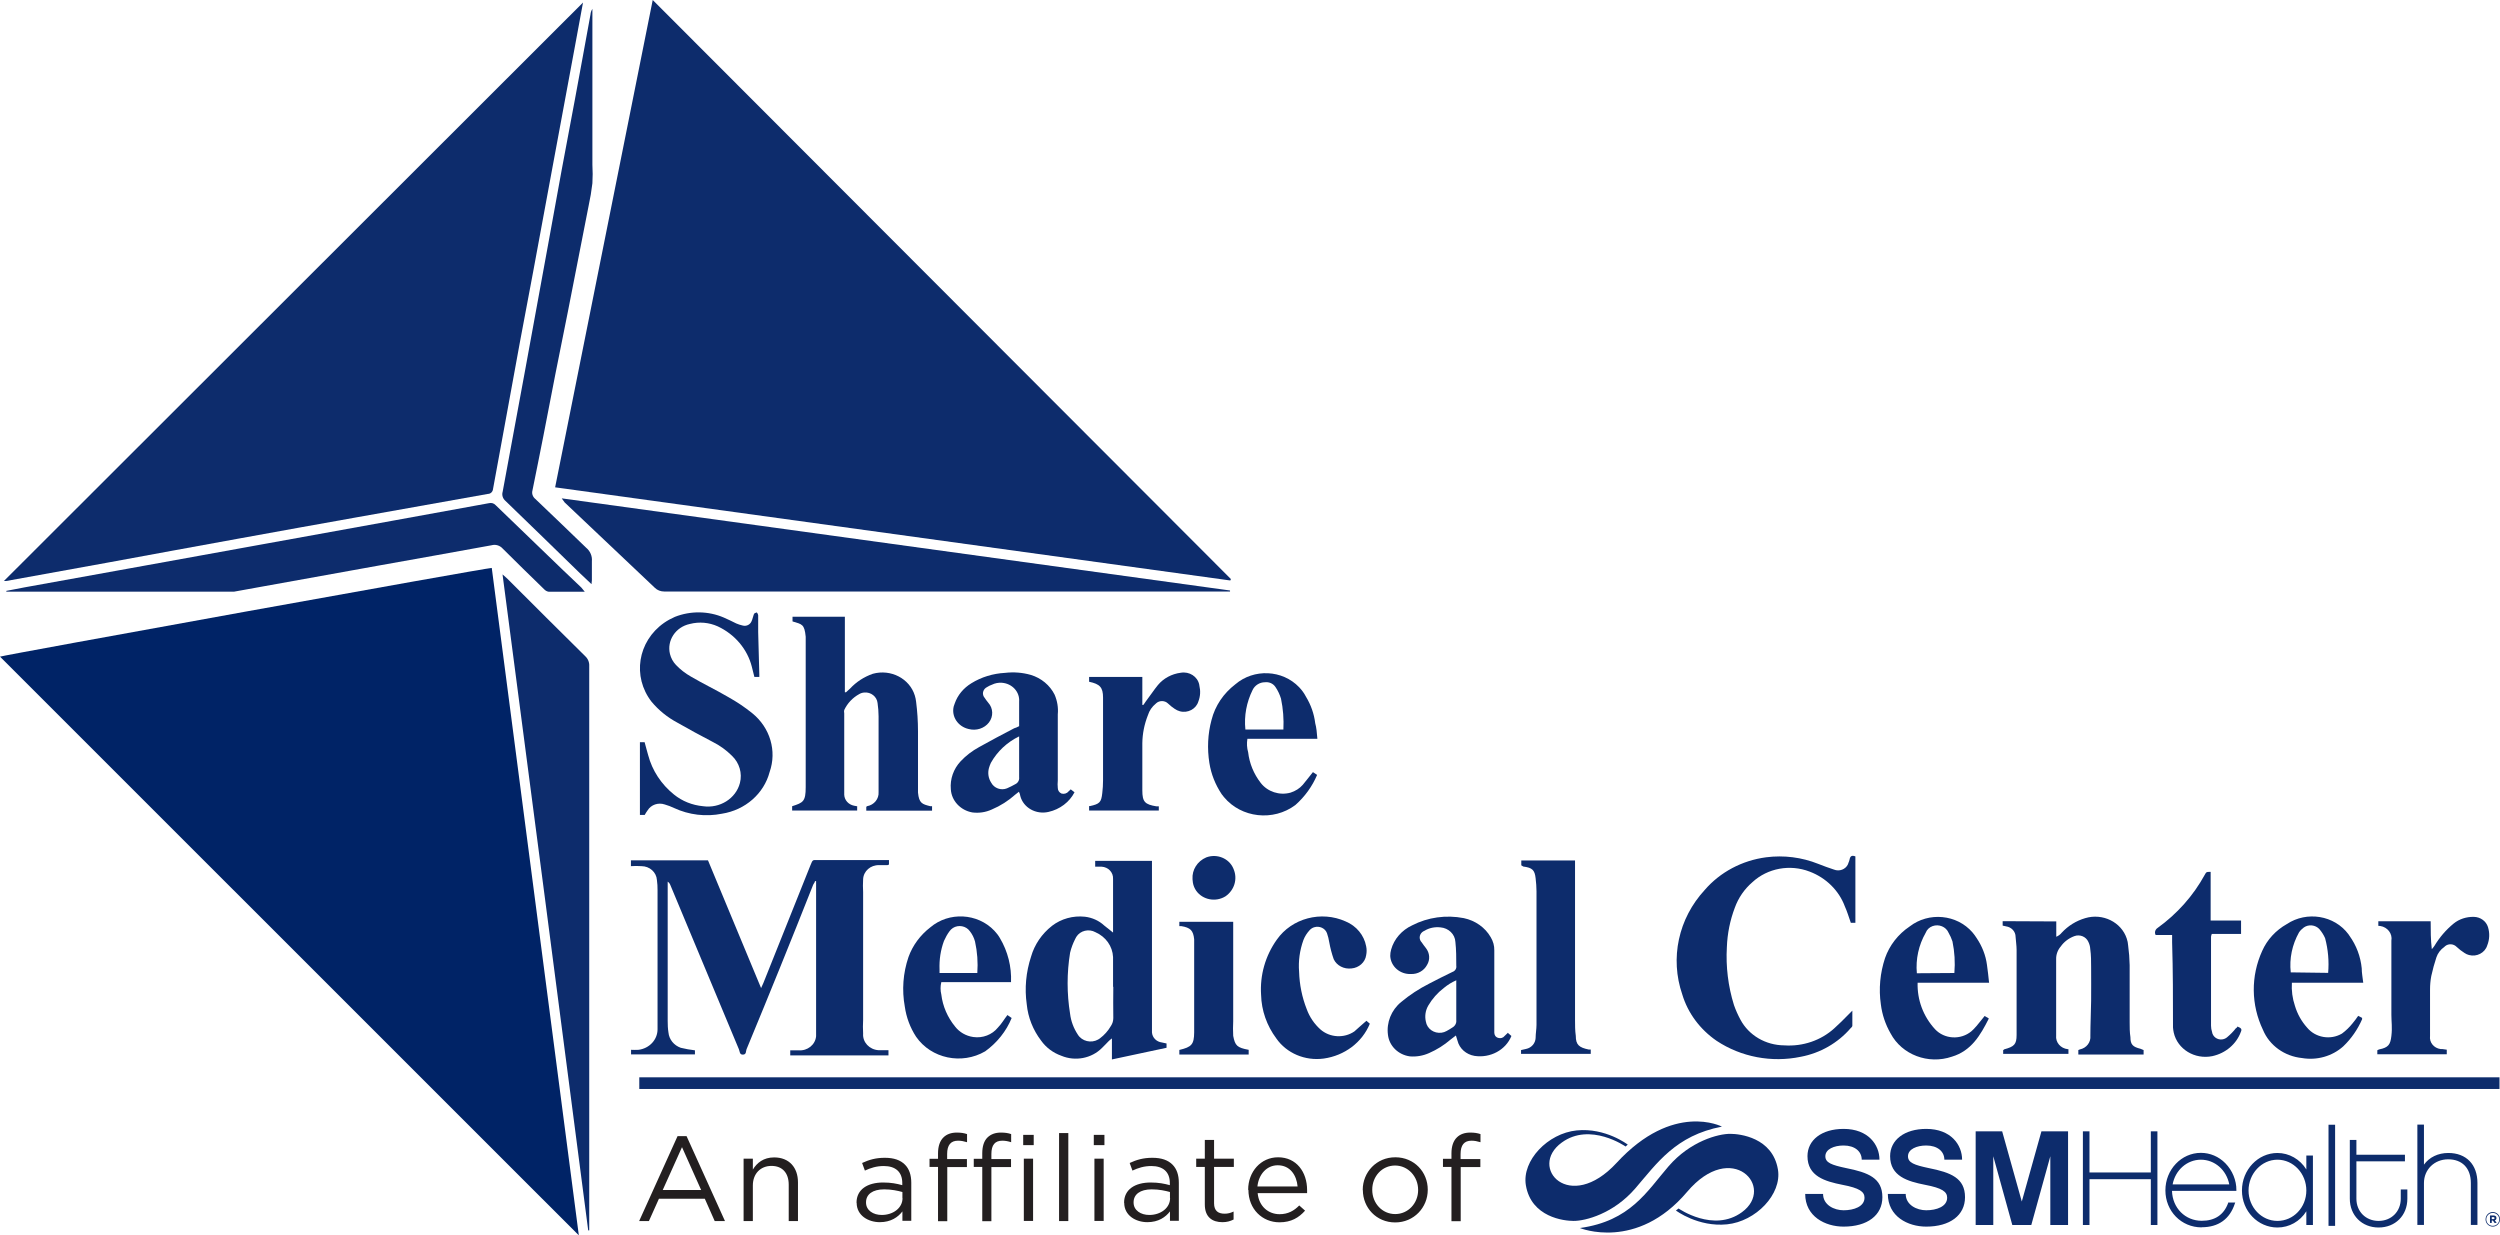 <?xml version="1.0" encoding="UTF-8"?>
<svg id="Layer_2" data-name="Layer 2" xmlns="http://www.w3.org/2000/svg" viewBox="0 0 197.25 97.47">
  <defs>
    <style>
      .cls-1 {
        fill-rule: evenodd;
      }

      .cls-1, .cls-2 {
        fill: #0d2c6c;
      }

      .cls-3 {
        fill: #002366;
      }

      .cls-4 {
        fill: #231f20;
      }
    </style>
  </defs>
  <g id="Layer_1-2" data-name="Layer 1">
    <path class="cls-3" d="M45.67,97.47L0,51.81c.24-.11,38.32-7,38.8-7l6.87,52.66Z"/>
    <g>
      <path class="cls-2" d="M43.8,38.45c2.57-12.83,5.13-25.59,7.7-38.45l45.62,45.69-.05.11-53.27-7.35Z"/>
      <path class="cls-2" d="M46,.2c-.21,1.14-.42,2.31-.64,3.47-.59,3.2-1.19,6.39-1.78,9.59-.5,2.72-1,5.44-1.51,8.16-.71,3.72-1.4,7.44-2.07,11.16-.37,2-.74,4-1.1,6-.02.22-.19.39-.41.39l-10.37,1.85c-3.11.56-6.22,1.11-9.32,1.68-3.44.62-6.87,1.26-10.31,1.89l-8,1.45c-.06,0-.12,0-.18,0L46,.2Z"/>
      <path class="cls-2" d="M44.32,39.32l52.73,7.27v.08h-44.65c-.27,0-.54-.1-.73-.29l-7.12-6.74-.23-.32Z"/>
      <path class="cls-2" d="M39.65,45.32l.37.33c2,2,4.09,4.09,6.15,6.12.22.2.34.49.32.79v44.52h-.08c-2.24-17.23-4.49-34.48-6.76-51.76Z"/>
      <path class="cls-2" d="M46.14,46.69h-2.84c-.15-.02-.28-.1-.38-.21-1.09-1.06-2.18-2.12-3.25-3.19-.22-.25-.56-.36-.88-.27-2.94.54-5.89,1.06-8.84,1.59l-9.37,1.69-2.1.38c-.12,0-.25,0-.37,0H.5v-.06l1.45-.28,9.46-1.71,9.82-1.78,9.77-1.77,7.58-1.38c.19-.05.4.01.53.16l5.33,5.14,1.42,1.35.28.34Z"/>
      <path class="cls-2" d="M46.67,46.09l-.9-.85c-1.96-1.91-3.92-3.82-5.89-5.72-.21-.18-.3-.46-.22-.72.59-3.21,1.19-6.42,1.78-9.63l1.86-10.17c.67-3.72,1.35-7.44,2.06-11.15.42-2.24.82-4.48,1.23-6.71.01-.16.07-.31.15-.44v12.3c.03.49.03.97,0,1.46-.07.6-.17,1.2-.3,1.79-.54,2.78-1.08,5.55-1.63,8.32-.67,3.28-1.31,6.56-1.94,9.84-.29,1.43-.56,2.86-.86,4.29-.07.25.03.51.23.67,1.35,1.28,2.68,2.57,4,3.84.32.26.5.66.46,1.07v1.5c0,.05-.01.14-.03.31Z"/>
    </g>
    <g>
      <path class="cls-2" d="M50.44,85.92v-.92h146.77v.92H50.44Z"/>
      <path class="cls-2" d="M49.78,68.31v-.43h6.08l4.19,10.08.18-.4c1.24-3.1,2.48-6.19,3.71-9.28.2-.49.16-.42.63-.42h5.57v.35s-.07.04-.12.05h-.66c-.67-.02-1.23.47-1.26,1.11-.02.34-.02.67,0,1.01v10.08c-.02.36-.02.73,0,1.09-.05.68.49,1.26,1.21,1.31.05,0,.09,0,.14,0h.65v.41h-7.75v-.4h.65c.71.06,1.33-.44,1.39-1.11,0-.06,0-.12,0-.18v-12.06h-.09c0,.1-.11.2-.15.31-1.7,4.3-3.45,8.62-5.25,12.96-.06.15,0,.41-.28.42s-.25-.26-.32-.42c-1.81-4.32-3.61-8.65-5.41-12.96-.04-.11-.11-.2-.21-.27v10.98c0,.31.01.61.06.92.05.55.43,1.02.97,1.21.37.09.75.16,1.12.2v.32h-5.04s0-.07,0-.1v-.26c.2.01.39.01.59,0,.86-.11,1.5-.8,1.5-1.62v-10.98c0-.27-.01-.53-.05-.8-.04-.61-.57-1.09-1.22-1.09-.28-.02-.56-.02-.84,0Z"/>
      <path class="cls-2" d="M87.82,73.58v-4.23c.03-.51-.37-.94-.91-.97-.04,0-.08,0-.12,0-.13,0-.25,0-.38,0v-.46h4.48v13.13c0,.14,0,.28,0,.41.03.41.36.74.78.79l.37.08v.34l-4.31.92v-1.66c-.1.07-.19.15-.27.23-.17.17-.34.36-.51.52-.82.83-2.11,1.08-3.21.62-.65-.23-1.21-.65-1.6-1.2-.64-.84-1.03-1.83-1.13-2.86-.18-1.26-.06-2.54.34-3.76.27-.95.85-1.8,1.65-2.43.73-.56,1.66-.82,2.6-.72.58.07,1.11.31,1.53.7l.69.55ZM87.82,77.86v-2.35c-.04-.85-.57-1.6-1.39-1.96-.52-.29-1.2-.13-1.51.37-.03.05-.05.1-.08.15-.18.35-.32.72-.41,1.1-.26,1.6-.26,3.22,0,4.82.07.58.28,1.14.61,1.64.33.53,1.05.7,1.6.39.05-.03.09-.06.14-.09.36-.27.65-.6.87-.98.13-.19.19-.41.19-.63-.02-.82,0-1.63,0-2.46h-.03Z"/>
      <path class="cls-2" d="M67.63,63.6v.35h-5.13v-.34c.87-.28,1.07-.37,1.07-1.5v-11.87c-.1-1.01-.29-.98-1.04-1.21v-.37h4.13v5.96h.09c.11-.1.22-.19.32-.29.49-.53,1.11-.93,1.8-1.17,1.42-.39,2.9.38,3.31,1.72.05.16.08.32.1.48.1.78.15,1.56.15,2.34v4.58c0,.08,0,.16,0,.25.08.85.33.92.97,1.08h.14v.35h-5.19v-.3l.06-.05c.56-.1.95-.58.91-1.12v-5.98c0-.35-.03-.69-.08-1.04-.05-.5-.52-.88-1.05-.83-.14.01-.27.05-.39.12-.53.29-.94.73-1.19,1.26-.02.08-.02.17,0,.25v6.44c.02.42.33.77.77.86l.27.05Z"/>
      <path class="cls-2" d="M50.86,64.3h-.37v-5.74h.37c.1.35.18.69.28,1.02.32,1.21,1.03,2.3,2.04,3.11.64.52,1.44.84,2.29.92,1.32.19,2.59-.6,2.91-1.83.2-.77-.04-1.59-.63-2.15-.44-.44-.95-.81-1.51-1.09-.97-.5-1.87-1-2.79-1.52-.79-.42-1.48-.98-2.04-1.65-1.54-1.98-1.1-4.77.99-6.23.26-.18.55-.34.85-.47,1.24-.49,2.65-.47,3.87.06.33.14.66.31.97.46.16.07.32.12.49.16.3.09.61-.06.72-.34.08-.17.11-.36.17-.52s.14-.11.2-.16.14.14.15.21v1.34l.09,3.34c0,.06,0,.13,0,.19h-.39c-.07-.28-.13-.54-.2-.8-.35-1.39-1.34-2.56-2.69-3.19-.69-.31-1.46-.38-2.2-.19-1.13.24-1.83,1.31-1.57,2.37.08.32.24.62.47.86.34.36.74.67,1.18.92.97.57,2,1.06,2.97,1.63.66.37,1.29.79,1.87,1.26,1.41,1.14,1.96,2.98,1.37,4.65-.45,1.7-1.92,2.99-3.75,3.28-1.28.26-2.61.1-3.79-.45-.24-.11-.48-.21-.74-.28-.5-.17-1.07.02-1.34.46-.09.12-.17.25-.24.38Z"/>
      <path class="cls-2" d="M146.39,67.59v5.22h-.36c-.16-.46-.3-.92-.47-1.29-.46-1.25-1.48-2.26-2.78-2.75-1.55-.6-3.32-.27-4.51.83-.64.55-1.11,1.24-1.39,2.01-.38,1-.59,2.05-.63,3.11-.09,1.55.1,3.1.56,4.58.14.4.31.78.51,1.15.66,1.24,1.99,2.02,3.46,2.03,1.46.1,2.9-.39,3.95-1.35.39-.35.75-.71,1.11-1.08l.31-.31v1.19c0,.07-.08.15-.14.2-1,1.16-2.39,1.96-3.93,2.25-2.3.48-4.71.02-6.64-1.26-1.31-.9-2.27-2.19-2.71-3.66-.98-2.85-.31-5.99,1.78-8.25,1.21-1.4,2.94-2.32,4.84-2.57,1.39-.18,2.81,0,4.11.52.42.16.82.32,1.24.45.42.17.91-.01,1.1-.41.02-.04.04-.09.05-.14.04-.08.06-.16.08-.24.05-.27.17-.36.46-.25Z"/>
      <path class="cls-2" d="M162.24,72.69v1.22c.17-.07.32-.18.43-.32.5-.54,1.14-.94,1.86-1.15,1.37-.41,2.84.31,3.27,1.61.06.18.1.36.11.55.07.51.11,1.03.12,1.55v4.51c0,.39,0,.78.06,1.17,0,.59.19.77.8.92l.24.1v.35h-5.15v-.35s.08-.04.12-.05c.53-.11.88-.57.83-1.08,0-.92.05-1.83.06-2.75s0-1.75,0-2.63c0-.49,0-.98-.07-1.47-.01-.19-.06-.38-.15-.56-.18-.41-.67-.61-1.1-.45-.44.16-.82.45-1.08.82-.24.28-.37.64-.36,1v6.02c-.06.54.35,1.02.92,1.08.02,0,.03,0,.05,0v.37h-5.15v-.29l.09-.07c.77-.21.97-.38.97-1.13v-6.71c0-.35-.06-.7-.08-1.04,0-.41-.32-.76-.75-.82l-.27-.06v-.35l4.23.02Z"/>
      <path class="cls-2" d="M80.41,57.29v-1.93c.06-.77-.55-1.43-1.36-1.49-.27-.02-.54.03-.78.15-.14.05-.27.11-.39.19-.29.14-.41.48-.26.75.01.03.03.05.05.07.09.14.19.28.3.41.4.44.42,1.09.06,1.56-.36.47-1,.68-1.6.52-.85-.19-1.38-.99-1.18-1.79.02-.08.05-.16.08-.23.23-.66.69-1.21,1.31-1.59.79-.49,1.71-.77,2.65-.82.69-.08,1.38-.03,2.04.16.83.25,1.51.82,1.88,1.56.21.49.3,1.02.25,1.55v5.23c-.02.19-.02.39,0,.58,0,.19.11.36.29.44.2.06.42,0,.55-.16l.18-.17.3.23c-.4.78-1.16,1.35-2.05,1.55-.99.23-1.99-.33-2.23-1.26,0-.03-.02-.07-.02-.1-.02-.08-.05-.16-.09-.23-.11.08-.2.15-.28.22-.55.49-1.17.89-1.86,1.18-.48.22-1.01.3-1.54.23-.94-.17-1.64-.93-1.69-1.83-.07-.8.21-1.6.77-2.2.42-.45.92-.83,1.47-1.13.91-.51,1.84-1,2.76-1.48.11-.03.23-.08.38-.16ZM80.41,58.1c-.95.46-1.73,1.19-2.23,2.09-.06.13-.11.26-.15.4-.11.4-.05.82.18,1.17.23.43.77.63,1.24.44.23-.1.45-.21.66-.33.21-.1.33-.32.3-.55v-3.23Z"/>
      <path class="cls-2" d="M118.99,81.51l.26.23c-.45,1.11-1.67,1.76-2.91,1.57-.66-.11-1.19-.58-1.34-1.19l-.13-.42-.43.33c-.5.43-1.07.79-1.69,1.06-.47.21-.99.3-1.5.26-.92-.12-1.64-.82-1.74-1.7-.13-.97.26-1.95,1.04-2.59.67-.56,1.42-1.05,2.21-1.45.6-.32,1.22-.62,1.83-.92.21-.07.35-.27.31-.49,0-.62,0-1.26-.07-1.88-.03-.61-.54-1.1-1.18-1.15-.44-.05-.89.04-1.26.27-.31.12-.46.46-.33.75.03.06.06.11.11.16.1.16.22.3.33.45.31.39.35.92.09,1.34-.24.45-.73.73-1.26.71-.87.04-1.6-.6-1.64-1.42,0-.17.02-.34.07-.51.23-.83.84-1.53,1.66-1.91,1.24-.64,2.68-.84,4.07-.57.91.19,1.69.74,2.13,1.51.19.32.29.67.28,1.04v6.27c0,.07,0,.14,0,.21,0,.18.09.36.31.42.19.06.39,0,.51-.16l.26-.25ZM114.89,77.35c-.35.15-.68.36-.97.6-.5.38-.92.86-1.23,1.39-.22.38-.29.83-.19,1.26.09.57.64.96,1.24.88.14-.02.27-.06.39-.13.15-.08.3-.17.45-.27.22-.12.35-.35.32-.59v-2.75c0-.13,0-.25,0-.4Z"/>
      <path class="cls-2" d="M103.95,58.29h-5.53c-.06.36-.04.72.06,1.07.1.87.44,1.7.99,2.41.54.7,1.48,1.01,2.35.77.38-.12.72-.33.97-.62.26-.31.51-.64.8-1l.33.22c-.38.9-.97,1.72-1.72,2.38-1.74,1.3-4.26,1.02-5.63-.63-.06-.08-.12-.15-.18-.23-.5-.75-.83-1.58-.97-2.46-.18-1.13-.13-2.29.17-3.4.28-1.11.94-2.09,1.88-2.81,1.46-1.25,3.71-1.15,5.03.23.22.23.4.48.54.75.39.64.64,1.35.73,2.09.1.35.13.75.17,1.23ZM98.26,57.56h3c.04-.82-.02-1.64-.19-2.44-.1-.32-.24-.63-.44-.92-.18-.27-.5-.41-.83-.37-.42,0-.8.25-.97.61-.48.97-.68,2.04-.57,3.11Z"/>
      <path class="cls-2" d="M180.83,77.53c-.04.62.04,1.24.24,1.83.19.64.52,1.23.97,1.73.66.79,1.84.99,2.74.46.31-.23.59-.5.83-.8.16-.19.31-.39.45-.6l.31.16v.11c-.35.8-.85,1.53-1.49,2.14-.87.78-2.08,1.12-3.25.92-1.38-.14-2.57-.99-3.08-2.22-.95-1.98-.97-4.25-.06-6.24.39-.88,1.07-1.62,1.94-2.11,1.58-1.05,3.75-.69,4.86.8.03.04.06.08.08.12.55.76.88,1.65.97,2.57,0,.36.07.71.12,1.14h-5.62ZM183.69,76.77c.08-.92,0-1.85-.24-2.75-.11-.25-.26-.49-.45-.71-.31-.34-.85-.4-1.23-.13-.15.11-.28.24-.38.39-.54.97-.77,2.06-.65,3.15l2.94.04Z"/>
      <path class="cls-2" d="M79.49,80.09l.33.23c-.42,1.04-1.15,1.95-2.09,2.63-1.85,1.08-4.26.57-5.45-1.15-.47-.72-.77-1.53-.89-2.37-.24-1.31-.14-2.66.29-3.92.33-.92.93-1.73,1.72-2.34,1.47-1.25,3.73-1.13,5.05.26.17.18.32.37.44.58.63,1.06.93,2.27.88,3.48h-5.5c-.08.32-.08.66,0,.98.11.92.49,1.8,1.09,2.53.34.44.86.74,1.43.82.74.11,1.49-.18,1.94-.74.32-.33.48-.64.76-1ZM77.11,76.77c.06-.83,0-1.67-.18-2.48-.08-.3-.22-.58-.41-.82-.3-.42-.9-.53-1.34-.25-.1.07-.19.15-.26.25-.18.24-.32.5-.44.77-.27.73-.38,1.49-.35,2.26,0,.09,0,.18,0,.27h2.98Z"/>
      <path class="cls-2" d="M156.95,77.54h-5.65c-.04,1.34.44,2.65,1.37,3.66.74.8,2.03.87,2.87.17.06-.05.12-.11.18-.17.31-.31.56-.68.87-1.04l.33.2c-.66,1.31-1.38,2.55-2.91,3.01-1.87.64-3.95-.15-4.84-1.83-.41-.71-.67-1.49-.77-2.29-.18-1.23-.06-2.48.33-3.66.35-1,1.03-1.88,1.94-2.49,1.51-1.17,3.73-.96,4.96.47.12.14.23.29.33.45.43.64.71,1.35.81,2.1.07.45.11.91.17,1.44ZM154.2,76.77c.07-.83.02-1.67-.15-2.49-.08-.24-.18-.47-.31-.69-.2-.47-.76-.7-1.26-.52-.25.09-.45.28-.54.52-.56.98-.8,2.09-.7,3.2l2.96-.02Z"/>
      <path class="cls-2" d="M120.03,68.27v-.38h4.24v12.59c0,.41,0,.83.06,1.25,0,.71.26.92,1.03,1.08h.15v.34h-5.5v-.3l.4-.09c.43-.09.73-.45.75-.86,0-.35.07-.7.07-1.04v-10.53c0-.35-.03-.69-.07-1.04-.07-.64-.26-.83-.97-.92l-.15-.09Z"/>
      <path class="cls-2" d="M107.8,80.53l.28.24c-.6,1.47-1.99,2.52-3.64,2.75-1.47.2-2.93-.42-3.74-1.59-.75-1.01-1.17-2.2-1.2-3.44-.1-1.54.33-3.07,1.24-4.35,1.18-1.69,3.5-2.31,5.43-1.44.85.35,1.46,1.09,1.62,1.96.05.23.05.47,0,.71-.08.56-.57.99-1.16,1.04-.59.07-1.16-.22-1.4-.73-.15-.43-.27-.88-.35-1.33-.04-.25-.1-.49-.18-.72-.14-.39-.59-.6-1.01-.47-.14.04-.27.13-.36.23-.21.23-.38.49-.49.78-.29.81-.41,1.66-.34,2.51.03,1,.23,2,.6,2.94.22.61.59,1.16,1.08,1.6.74.65,1.86.72,2.68.16.28-.24.58-.53.94-.83Z"/>
      <path class="cls-2" d="M91.43,63.6v.35h-5.5v-.35h.07c.76-.17.89-.29.97-1.03.04-.33.06-.66.06-1v-6.41s0-.08,0-.12c0-.81-.25-1.07-1.1-1.25v-.38h4.2v2.21h.08c.06-.09.13-.17.18-.26.34-.44.65-.92.97-1.31.44-.53,1.09-.88,1.8-.97.68-.12,1.33.3,1.46.94,0,.02,0,.04.01.07.1.42.08.85-.08,1.26-.18.59-.83.94-1.46.77-.14-.04-.27-.1-.39-.18-.19-.13-.38-.27-.54-.43-.25-.25-.68-.26-.94-.02,0,0-.02.01-.02.02-.3.24-.52.56-.63.92-.28.71-.43,1.45-.44,2.21v3.72c0,.92.21,1.11,1.11,1.26h.19Z"/>
      <path class="cls-2" d="M176.57,81.01c.23.09.34.18.24.39-.35.97-1.2,1.7-2.26,1.93-1.38.28-2.74-.54-3.04-1.85-.03-.14-.05-.28-.06-.41,0-2.24,0-4.48-.07-6.73v-.57h-1.3c-.11-.2-.03-.44.16-.56,1.55-1.12,2.81-2.54,3.71-4.18.13-.24.14-.24.47-.24v3.84h2.4v1.06h-2.31c-.03.07-.05.14-.06.22v7.02c0,.17.03.33.08.49.05.37.41.64.8.59.15-.02.29-.08.4-.18.25-.21.48-.44.68-.7.06-.02.09-.08.15-.15Z"/>
      <path class="cls-2" d="M187.65,73.05v-.36h4.13c0,.72,0,1.46.09,2.2.07-.08.14-.16.2-.25.4-.67.91-1.27,1.52-1.77.44-.36,1.01-.54,1.59-.53.52.01.97.33,1.12.8.15.48.13.99-.06,1.46-.18.58-.83.92-1.44.75-.13-.03-.24-.09-.35-.16-.22-.14-.43-.3-.62-.48-.24-.25-.65-.28-.92-.05-.02.02-.04.03-.05.05-.3.21-.52.5-.63.83-.16.48-.29.96-.4,1.46-.07.36-.1.72-.1,1.08v3.66c-.07.5.3.96.83,1.03.04,0,.09,0,.13,0,.12.02.24.04.36.05v.36h-5.48v-.31s.09-.06.14-.07c.75-.15.89-.39.97-1.06s0-1.11,0-1.67v-5.85c.1-.55-.3-1.07-.88-1.16-.05,0-.11-.01-.16-.01Z"/>
      <path class="cls-2" d="M98.52,82.84v.36h-5.47v-.36c.97-.23,1.16-.43,1.17-1.38v-7.35c-.07-.69-.29-.92-1.02-1.04h-.15v-.34h4.25v7.84c-.02.39-.02.78,0,1.16.15.77.3.93,1.22,1.1Z"/>
      <path class="cls-2" d="M94.09,69.36c-.05-.73.38-1.41,1.08-1.71.84-.32,1.8.07,2.14.87,0,.02.01.03.02.05.33.77.07,1.66-.64,2.15-.77.48-1.8.28-2.31-.44-.13-.19-.22-.4-.26-.63-.02-.12-.02-.24-.03-.28Z"/>
    </g>
    <path class="cls-4" d="M53.47,89.64h.7l3.03,6.7h-.81l-.78-1.76h-3.62l-.79,1.76h-.77l3.03-6.7ZM55.32,93.89l-1.51-3.38-1.52,3.38h3.03ZM58.67,91.42h.73v.86c.32-.53.84-.96,1.68-.96,1.19,0,1.88.8,1.88,1.97v3.05h-.73v-2.87c0-.91-.49-1.48-1.36-1.48s-1.47.62-1.47,1.54v2.81h-.73v-4.91ZM67.58,94.91v-.02c0-1.04.86-1.59,2.1-1.59.63,0,1.07.09,1.51.21v-.17c0-.88-.54-1.34-1.46-1.34-.58,0-1.04.15-1.49.36l-.22-.6c.54-.25,1.07-.41,1.79-.41s1.23.18,1.59.54c.33.33.5.81.5,1.43v3h-.7v-.74c-.34.45-.91.85-1.78.85-.91,0-1.83-.52-1.83-1.53ZM71.2,94.53v-.48c-.36-.1-.85-.21-1.44-.21-.92,0-1.43.4-1.43,1.02v.02c0,.62.57.98,1.24.98.9,0,1.64-.55,1.64-1.33ZM74.01,92.07h-.67v-.64h.67v-.43c0-.56.15-.99.43-1.26.25-.25.61-.38,1.05-.38.34,0,.57.04.81.12v.64c-.27-.08-.47-.12-.71-.12-.57,0-.86.34-.86,1.05v.4h1.56v.63h-1.55v4.27h-.73v-4.27ZM77.5,92.07h-.67v-.64h.67v-.43c0-.56.14-.99.42-1.26.26-.25.61-.38,1.05-.38.34,0,.58.04.81.12v.64c-.26-.08-.46-.12-.7-.12-.58,0-.86.34-.86,1.05v.4h1.55v.63h-1.55v4.27h-.72v-4.27ZM80.73,89.54h.83v.81h-.83v-.81ZM80.78,91.42h.73v4.91h-.73v-4.91ZM83.56,89.4h.73v6.94h-.73v-6.94ZM86.3,89.54h.84v.81h-.84v-.81ZM86.35,91.42h.73v4.91h-.73v-4.91ZM88.69,94.91v-.02c0-1.04.86-1.59,2.1-1.59.63,0,1.07.09,1.51.21v-.17c0-.88-.54-1.34-1.46-1.34-.58,0-1.04.15-1.49.36l-.22-.6c.54-.25,1.07-.41,1.79-.41s1.23.18,1.59.54c.33.33.5.81.5,1.43v3h-.7v-.74c-.34.45-.91.85-1.78.85-.91,0-1.83-.52-1.83-1.53ZM92.31,94.53v-.48c-.36-.1-.85-.21-1.44-.21-.92,0-1.43.4-1.43,1.02v.02c0,.62.57.98,1.24.98.9,0,1.64-.55,1.64-1.33ZM95.06,95.03v-2.96h-.68v-.65h.68v-1.48h.73v1.48h1.56v.65h-1.56v2.87c0,.6.33.82.83.82.25,0,.46-.05.71-.17v.63c-.26.13-.53.21-.88.21-.79,0-1.39-.39-1.39-1.39ZM98.48,93.89v-.02c0-1.42,1-2.56,2.36-2.56,1.45,0,2.29,1.16,2.29,2.59,0,.1,0,.15,0,.24h-3.9c.1,1.06.86,1.66,1.73,1.66.67,0,1.15-.28,1.55-.69l.46.41c-.49.55-1.09.92-2.02.92-1.35,0-2.45-1.04-2.45-2.56ZM102.38,93.61c-.08-.89-.59-1.67-1.57-1.67-.86,0-1.5.71-1.6,1.67h3.16ZM107.52,93.9v-.02c0-1.39,1.08-2.57,2.57-2.57s2.56,1.16,2.56,2.55v.02c0,1.39-1.09,2.57-2.57,2.57s-2.55-1.16-2.55-2.55ZM111.89,93.9v-.02c0-1.05-.79-1.92-1.82-1.92s-1.8.86-1.8,1.9v.02c0,1.05.78,1.91,1.81,1.91s1.81-.86,1.81-1.89ZM114.52,92.07h-.67v-.64h.67v-.43c0-.56.15-.99.43-1.26.25-.25.61-.38,1.05-.38.34,0,.57.04.81.12v.64c-.27-.08-.47-.12-.71-.12-.57,0-.86.34-.86,1.05v.4h1.56v.63h-1.55v4.27h-.73v-4.27Z"/>
    <g>
      <g>
        <path class="cls-2" d="M124.66,96.89c3.97-.55,5.28-2.89,6.99-4.87,1.71-1.98,3.92-2.57,4.88-2.56.72,0,3.33.28,3.75,2.82.32,1.94-1.74,4.09-4.02,4.32-2.28.23-4.03-1.09-4.03-1.09l.21-.16s2.76,1.93,5,.29c2.68-1.95-.79-5.78-4.33-1.6-3.98,4.7-8.46,2.85-8.46,2.85h0Z"/>
        <path class="cls-2" d="M135.86,88.89c-3.66.7-5.13,2.9-6.84,4.88-1.71,1.98-3.92,2.57-4.88,2.56-.72,0-3.33-.28-3.75-2.82-.32-1.94,1.73-4.09,4.01-4.32,2.28-.23,4.03,1.12,4.03,1.12l-.17.15s-2.8-1.95-5.04-.31c-2.68,1.95.61,5.63,4.33,1.6,4.48-4.86,8.31-2.86,8.31-2.86h0Z"/>
      </g>
      <g>
        <path class="cls-1" d="M148.3,91.5h-1.41c0-.64-.53-1.12-1.43-1.12-.75,0-1.44.29-1.44.85,0,.51.5.69,1.63.93,1.76.35,2.87.79,2.87,2.3,0,1.43-1.19,2.32-3.06,2.32-1.45,0-3.03-.8-3.03-2.58h1.41c0,.87.87,1.29,1.62,1.29.81,0,1.65-.29,1.65-.99,0-.47-.38-.76-1.75-1.02-1.36-.27-2.75-.67-2.75-2.26,0-1.27,1.12-2.15,2.85-2.15,1.95,0,2.83,1.26,2.83,2.43M154.82,91.5h-1.41c0-.64-.53-1.12-1.43-1.12-.75,0-1.44.29-1.44.85,0,.51.5.69,1.63.93,1.76.35,2.87.79,2.87,2.3,0,1.43-1.19,2.32-3.06,2.32-1.45,0-3.03-.8-3.03-2.58h1.41c0,.87.87,1.29,1.62,1.29.81,0,1.65-.29,1.65-.99,0-.47-.38-.76-1.75-1.02-1.36-.27-2.75-.67-2.75-2.26,0-1.27,1.12-2.15,2.85-2.15,1.95,0,2.83,1.26,2.83,2.43ZM163.16,96.65h-1.39v-5.42l-1.5,5.42h-1.5l-1.5-5.42v5.42h-1.39v-7.39h2.09l1.55,5.54,1.55-5.54h2.1v7.39ZM164.86,96.65v-3.61h4.84v3.61h.52v-7.39h-.52v3.25h-4.84v-3.25h-.52v7.39h.52ZM173.71,96.84c-1.61,0-2.86-1.28-2.86-2.92s1.26-2.96,2.8-2.96c.72,0,1.41.29,1.93.82.56.57.88,1.36.87,2.12v.06h-5.08c.04,1.35,1.04,2.36,2.35,2.36,1.04,0,1.74-.47,2.08-1.4v-.04h.56l-.03.08c-.4,1.23-1.3,1.87-2.62,1.87ZM175.89,93.45c-.22-1.14-1.15-1.95-2.24-1.95s-2.02.82-2.23,1.95h4.47ZM189.94,94.58v-.73h-.52v.73c0,1.01-.74,1.75-1.75,1.75s-1.75-.74-1.75-1.75v-2.95h3.83v-.52h-3.83v-1.17h-.52v4.64c0,1.31.95,2.27,2.27,2.27s2.27-.95,2.27-2.27ZM181.97,96.65h.52v-5.48h-.52v1.1c-.5-.81-1.36-1.3-2.28-1.3-1.54,0-2.8,1.33-2.8,2.96s1.26,2.92,2.8,2.92c.93,0,1.78-.48,2.28-1.28v1.09ZM179.69,96.33c-1.26,0-2.28-1.08-2.28-2.4s1.02-2.43,2.28-2.43,2.28,1.09,2.28,2.43-1.02,2.4-2.28,2.4ZM193.17,90.97c-.8,0-1.49.33-1.92.92v-3.16h-.52v7.92h.52v-3.31c0-1.06.82-1.87,1.91-1.87s1.79.68,1.79,1.87v3.31h.52v-3.31c0-1.46-.88-2.37-2.3-2.37ZM183.72,96.72h.52v-7.98h-.52v7.98Z"/>
        <path class="cls-2" d="M196.11,96.21h0c0-.32.25-.58.57-.58s.57.26.57.57h0c0,.32-.25.58-.57.58s-.57-.26-.57-.57ZM197.19,96.21h0c0-.28-.22-.51-.51-.51s-.51.23-.51.51h0c0,.28.22.51.51.51s.51-.23.51-.51ZM196.45,95.9h.28c.14,0,.24.06.24.2,0,.1-.05.16-.13.18l.15.21h-.17l-.13-.19h-.09v.19h-.14v-.59ZM196.72,96.19c.07,0,.1-.03.1-.08,0-.05-.04-.08-.1-.08h-.12v.16h.12Z"/>
      </g>
    </g>
  </g>
</svg>